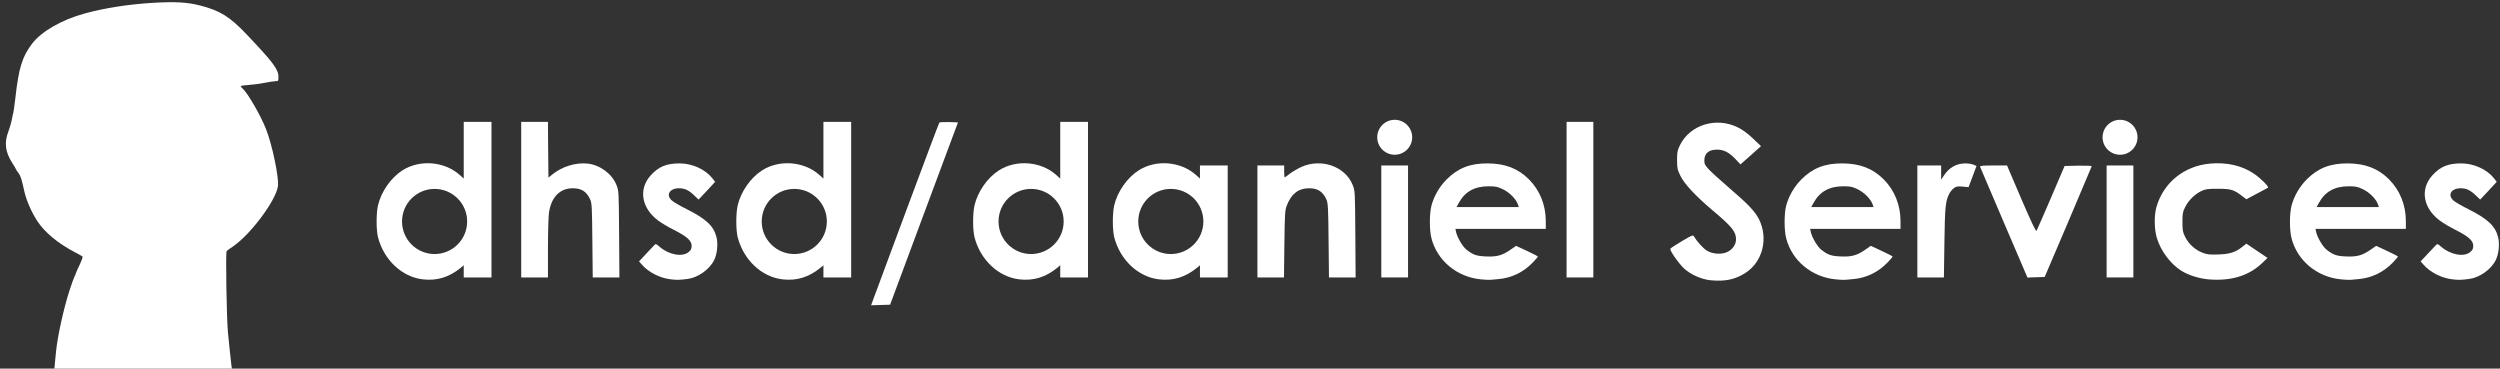<svg class="img-fluid" id="outputsvg" xmlns="http://www.w3.org/2000/svg" style="transform: matrix(1, 0, 0, 1, 0, 0); transform-origin: 50% 50%; cursor: move; max-height: 391.24px;" width="2523" height="372" viewBox="0 0 25230 3720"><rect x="0" y="0" width="25230" height="3720" fill="#333333" stroke="none"/><g id="l2i5J9Kr2xzs3GpERqfYip7" fill="rgb(255,255,255)" style="transform: none;"><g><path id="pNZ7w1s25" d="M 554 3665 c 3 -30 8 -81 11 -112 14 -150 77 -439 136 -620 23 -70 45 -132 49 -138 4 -5 11 -21 15 -35 4 -14 23 -56 42 -94 18 -39 30 -73 26 -77 -5 -4 -39 -24 -78 -44 -172 -90 -304 -200 -379 -315 -57 -86 -112 -212 -131 -302 -29 -129 -36 -152 -61 -185 -13 -17 -24 -34 -24 -37 0 -3 -16 -31 -36 -61 -72 -113 -83 -205 -38 -322 14 -37 29 -90 34 -118 4 -27 11 -57 14 -65 3 -8 12 -76 21 -150 34 -304 69 -418 168 -548 94 -124 298 -242 532 -306 195 -54 443 -93 682 -107 231 -14 352 -7 485 27 198 51 295 111 463 287 271 285 325 356 325 433 0 40 -2 43 -27 43 -16 0 -64 7 -108 16 -44 9 -117 19 -162 22 -46 3 -83 8 -83 12 0 5 9 16 19 25 52 47 182 272 235 407 63 158 132 489 121 577 -18 142 -275 487 -452 608 -32 21 -62 43 -66 49 -11 13 0 680 13 816 10 107 27 266 35 332 l 5 37 -896 0 -895 0 5 -55 z "></path><path id="p7OIv8lE3" d="M 8814 3018 c 13 -35 167 -448 341 -918 175 -470 321 -859 325 -863 4 -4 48 -6 97 -5 l 91 3 -343 920 -342 920 -96 3 -96 3 23 -63 z "></path><path id="pgfoUXSV" d="M 17260 2828 c -91 -10 -198 -57 -265 -119 -25 -23 -68 -76 -96 -117 -40 -61 -48 -78 -37 -87 7 -7 60 -40 118 -75 94 -56 106 -60 115 -45 28 49 90 118 127 142 59 39 159 45 218 12 50 -28 80 -74 80 -124 0 -77 -41 -128 -240 -295 -169 -143 -280 -262 -321 -345 -31 -64 -34 -77 -34 -160 0 -79 3 -97 29 -150 102 -206 365 -287 583 -180 49 24 100 61 154 113 l 81 77 -103 92 -104 92 -50 -53 c -64 -68 -118 -96 -187 -96 -83 0 -127 37 -128 108 0 38 6 49 48 94 26 28 119 112 207 188 188 161 255 232 296 311 97 193 39 429 -133 541 -105 69 -209 91 -358 76 z "></path><path id="puoxzjZdD" d="M 4265 2819 c -209 -25 -391 -196 -450 -424 -19 -76 -19 -240 0 -324 33 -138 130 -277 245 -351 176 -113 427 -92 581 47 l 39 35 0 -286 0 -286 140 0 140 0 0 785 0 785 -140 0 -140 0 0 -61 0 -62 -32 27 c -118 95 -240 132 -383 115 z  M4714.511 2235.036 C 4714.511 2053.539 4567.379 1906.407 4385.882 1906.407 4204.384 1906.407 4057.252 2053.539 4057.252 2235.036 4057.252 2416.534 4204.384 2563.666 4385.882 2563.666 4567.379 2563.666 4714.511 2416.534 4714.511 2235.036 Z M4526.0 2542.0 "></path><path id="pAFH3nulg" d="M 6770 2819 c -108 -12 -223 -70 -290 -146 l -31 -35 72 -77 c 40 -42 78 -82 85 -90 11 -12 19 -9 50 19 93 81 231 107 293 54 25 -20 31 -34 31 -64 0 -51 -48 -94 -177 -159 -54 -27 -126 -69 -159 -94 -170 -125 -203 -317 -78 -456 81 -90 159 -122 294 -122 126 0 258 60 329 150 l 28 36 -83 90 -84 89 -43 -41 c -56 -54 -96 -73 -155 -73 -96 0 -135 70 -70 125 17 15 83 53 147 85 197 99 273 170 302 283 17 70 7 172 -24 232 -47 95 -164 177 -267 190 -87 11 -106 11 -170 4 z "></path><path id="p1FEhxnyjf" d="M 7895 2819 c -209 -25 -391 -196 -450 -424 -19 -76 -19 -240 0 -324 33 -138 130 -277 245 -351 176 -113 427 -92 581 47 l 39 35 0 -286 0 -286 140 0 140 0 0 785 0 785 -140 0 -140 0 0 -61 0 -62 -32 27 c -118 95 -240 132 -383 115 z  M8344.491 2235.02 C 8344.491 2053.522 8197.359 1906.389 8015.861 1906.389 7834.364 1906.389 7687.231 2053.522 7687.231 2235.02 7687.231 2416.517 7834.364 2563.65 8015.861 2563.65 8197.359 2563.65 8344.491 2416.517 8344.491 2235.02 Z M8156.0 2542.0 "></path><path id="pDhY3CocV" d="M 10285 2819 c -209 -25 -391 -196 -450 -424 -19 -76 -19 -240 0 -324 33 -138 130 -277 245 -351 176 -113 427 -92 581 47 l 39 35 0 -286 0 -286 140 0 140 0 0 785 0 785 -140 0 -140 0 0 -61 0 -62 -32 27 c -118 95 -240 132 -383 115 z  M10734.484 2235.016 C 10734.484 2053.519 10587.351 1906.386 10405.854 1906.386 10224.356 1906.386 10077.223 2053.519 10077.223 2235.016 10077.223 2416.513 10224.356 2563.646 10405.854 2563.646 10587.351 2563.646 10734.484 2416.513 10734.484 2235.016 Z M10546.0 2542.0 "></path><path id="p1HjDbHZB0" d="M 11695 2819 c -209 -25 -391 -196 -450 -424 -19 -76 -19 -240 0 -324 33 -138 130 -277 245 -351 176 -113 427 -92 581 47 l 39 35 0 -66 0 -66 140 0 140 0 0 565 0 565 -140 0 -140 0 0 -61 0 -62 -32 27 c -118 95 -240 132 -383 115 z  M12144.48 2235.015 C 12144.48 2053.517 11997.348 1906.385 11815.85 1906.385 11634.353 1906.385 11487.22 2053.517 11487.22 2235.015 11487.22 2416.512 11634.353 2563.645 11815.85 2563.645 11997.348 2563.645 12144.48 2416.512 12144.48 2235.015 Z M11956.0 2542.0 "></path><path id="pcQ6u7psS" d="M 14943 2819 c -241 -24 -439 -189 -497 -415 -21 -81 -21 -247 0 -328 25 -96 81 -193 154 -266 114 -114 237 -162 414 -161 176 1 306 51 416 161 110 110 170 259 170 422 l 0 78 -456 0 -456 0 7 33 c 12 54 66 146 104 176 67 53 101 65 197 69 110 5 165 -10 248 -68 l 56 -39 110 51 c 61 28 110 54 110 57 0 4 -22 30 -50 59 -92 97 -215 157 -343 168 -34 3 -73 6 -87 8 -14 1 -57 -1 -97 -5 z  m 374 -760 c -20 -54 -87 -120 -152 -150 -51 -25 -73 -29 -142 -29 -142 0 -239 54 -301 168 l -23 42 314 0 315 0 -11 -31 z "></path><path id="ppw0Mxfoz" d="M 18523 2819 c -241 -24 -439 -189 -497 -415 -21 -81 -21 -247 0 -328 25 -96 81 -193 154 -266 114 -114 237 -162 414 -161 176 1 306 51 416 161 110 110 170 259 170 422 l 0 78 -456 0 -456 0 7 33 c 12 54 66 146 104 176 67 53 101 65 197 69 110 5 165 -10 248 -68 l 56 -39 110 51 c 61 28 110 54 110 57 0 4 -22 30 -50 59 -92 97 -215 157 -343 168 -34 3 -73 6 -87 8 -14 1 -57 -1 -97 -5 z  m 374 -760 c -20 -54 -87 -120 -152 -150 -51 -25 -73 -29 -142 -29 -142 0 -239 54 -301 168 l -23 42 314 0 315 0 -11 -31 z "></path><path id="p4izBJ6NF" d="M 22284 2819 c -94 -9 -204 -44 -272 -88 -109 -70 -205 -198 -244 -326 -28 -90 -30 -233 -4 -320 72 -244 279 -410 539 -434 170 -15 321 19 444 102 63 42 153 131 142 141 -2 1 -52 29 -112 60 l -107 57 -38 -29 c -85 -67 -116 -77 -247 -77 -102 0 -127 3 -167 22 -66 30 -133 96 -165 162 -25 49 -28 67 -28 151 0 84 3 102 28 152 35 71 101 130 176 159 47 18 72 20 161 17 115 -4 172 -23 242 -79 l 38 -30 107 72 107 72 -61 58 c -134 125 -314 178 -539 158 z "></path><path id="p131d47JYp" d="M 23623 2819 c -241 -24 -439 -189 -497 -415 -21 -81 -21 -247 0 -328 25 -96 81 -193 154 -266 114 -114 237 -162 414 -161 176 1 306 51 416 161 110 110 170 259 170 422 l 0 78 -456 0 -456 0 7 33 c 12 54 66 146 104 176 67 53 101 65 197 69 110 5 165 -10 248 -68 l 56 -39 110 51 c 61 28 110 54 110 57 0 4 -22 30 -50 59 -92 97 -215 157 -343 168 -34 3 -73 6 -87 8 -14 1 -57 -1 -97 -5 z  m 374 -760 c -20 -54 -87 -120 -152 -150 -51 -25 -73 -29 -142 -29 -142 0 -239 54 -301 168 l -23 42 314 0 315 0 -11 -31 z "></path><path id="peUey7gGH" d="M 24750 2819 c -108 -12 -223 -70 -290 -146 l -31 -35 72 -77 c 40 -42 78 -82 85 -90 11 -12 19 -9 50 19 93 81 231 107 293 54 25 -20 31 -34 31 -64 0 -51 -48 -94 -177 -159 -54 -27 -126 -69 -159 -94 -170 -125 -203 -317 -78 -456 81 -90 159 -122 294 -122 126 0 258 60 329 150 l 28 36 -83 90 -84 89 -43 -41 c -56 -54 -96 -73 -155 -73 -96 0 -135 70 -70 125 17 15 83 53 147 85 197 99 273 170 302 283 17 70 7 172 -24 232 -47 95 -164 177 -267 190 -87 11 -106 11 -170 4 z "></path><path id="pirW2n35J" d="M 5260 2015 l 0 -785 135 0 135 0 2 281 3 281 40 -32 c 98 -80 238 -122 356 -109 125 14 245 103 290 215 24 59 24 62 27 497 l 3 437 -135 0 -134 0 -4 -372 c -3 -332 -5 -377 -21 -413 -37 -82 -87 -115 -177 -115 -130 0 -217 90 -240 247 -5 37 -10 200 -10 361 l 0 292 -135 0 -135 0 0 -785 z "></path><path id="pt5eVgHxk" d="M 12690 2235 l 0 -565 135 0 135 0 0 60 c 0 33 2 60 5 60 3 0 26 -16 52 -37 27 -20 77 -50 112 -66 200 -94 446 -10 522 179 24 59 24 62 27 497 l 3 437 -135 0 -134 0 -4 -372 c -3 -330 -6 -378 -21 -413 -37 -82 -87 -115 -177 -115 -105 0 -177 55 -222 170 -20 52 -22 75 -26 393 l -4 337 -134 0 -134 0 0 -565 z "></path><path id="pDOv9oJs8" d="M 13940 2235 l 0 -565 135 0 135 0 0 565 0 565 -135 0 -135 0 0 -565 z "></path><path id="pchqjrrp1" d="M 15810 2015 l 0 -785 135 0 135 0 0 785 0 785 -135 0 -135 0 0 -785 z "></path><path id="pn27clfRz" d="M 19350 2235 l 0 -565 120 0 120 0 0 72 0 71 31 -46 c 51 -77 125 -118 214 -118 28 0 65 6 82 13 l 30 13 -40 107 -40 107 -61 -6 c -53 -4 -65 -2 -89 17 -15 12 -35 36 -44 53 -39 76 -45 132 -50 495 l -5 352 -134 0 -134 0 0 -565 z "></path><path id="p1D8yG96e1" d="M 20447 2768 c -8 -18 -114 -267 -237 -553 -122 -286 -224 -526 -227 -532 -4 -10 27 -13 134 -13 l 138 0 144 337 c 103 239 147 332 154 322 5 -8 70 -158 146 -334 l 137 -320 137 -3 c 75 -1 137 1 137 5 -1 4 -108 258 -238 563 l -237 555 -87 3 -87 3 -14 -33 z "></path><path id="pGKvP9qYe" d="M 21260 2235 l 0 -565 135 0 135 0 0 565 0 565 -135 0 -135 0 0 -565 z "></path><path id="pGiTajojp" d="M14251.726 1385.342 C 14251.726 1482.714 14172.79 1561.651 14075.417 1561.651 13978.045 1561.651 13899.109 1482.714 13899.109 1385.342 13899.109 1287.969 13978.045 1209.033 14075.417 1209.033 14172.79 1209.033 14251.726 1287.969 14251.726 1385.342 Z M14065.0 1564.0 "></path><path id="p1DtbkYAHU" d="M21571.726 1385.342 C 21571.726 1482.714 21492.79 1561.651 21395.417 1561.651 21298.044 1561.651 21219.108 1482.714 21219.108 1385.342 21219.108 1287.969 21298.044 1209.033 21395.417 1209.033 21492.79 1209.033 21571.726 1287.969 21571.726 1385.342 Z M21385.0 1564.0 "></path></g></g></svg>